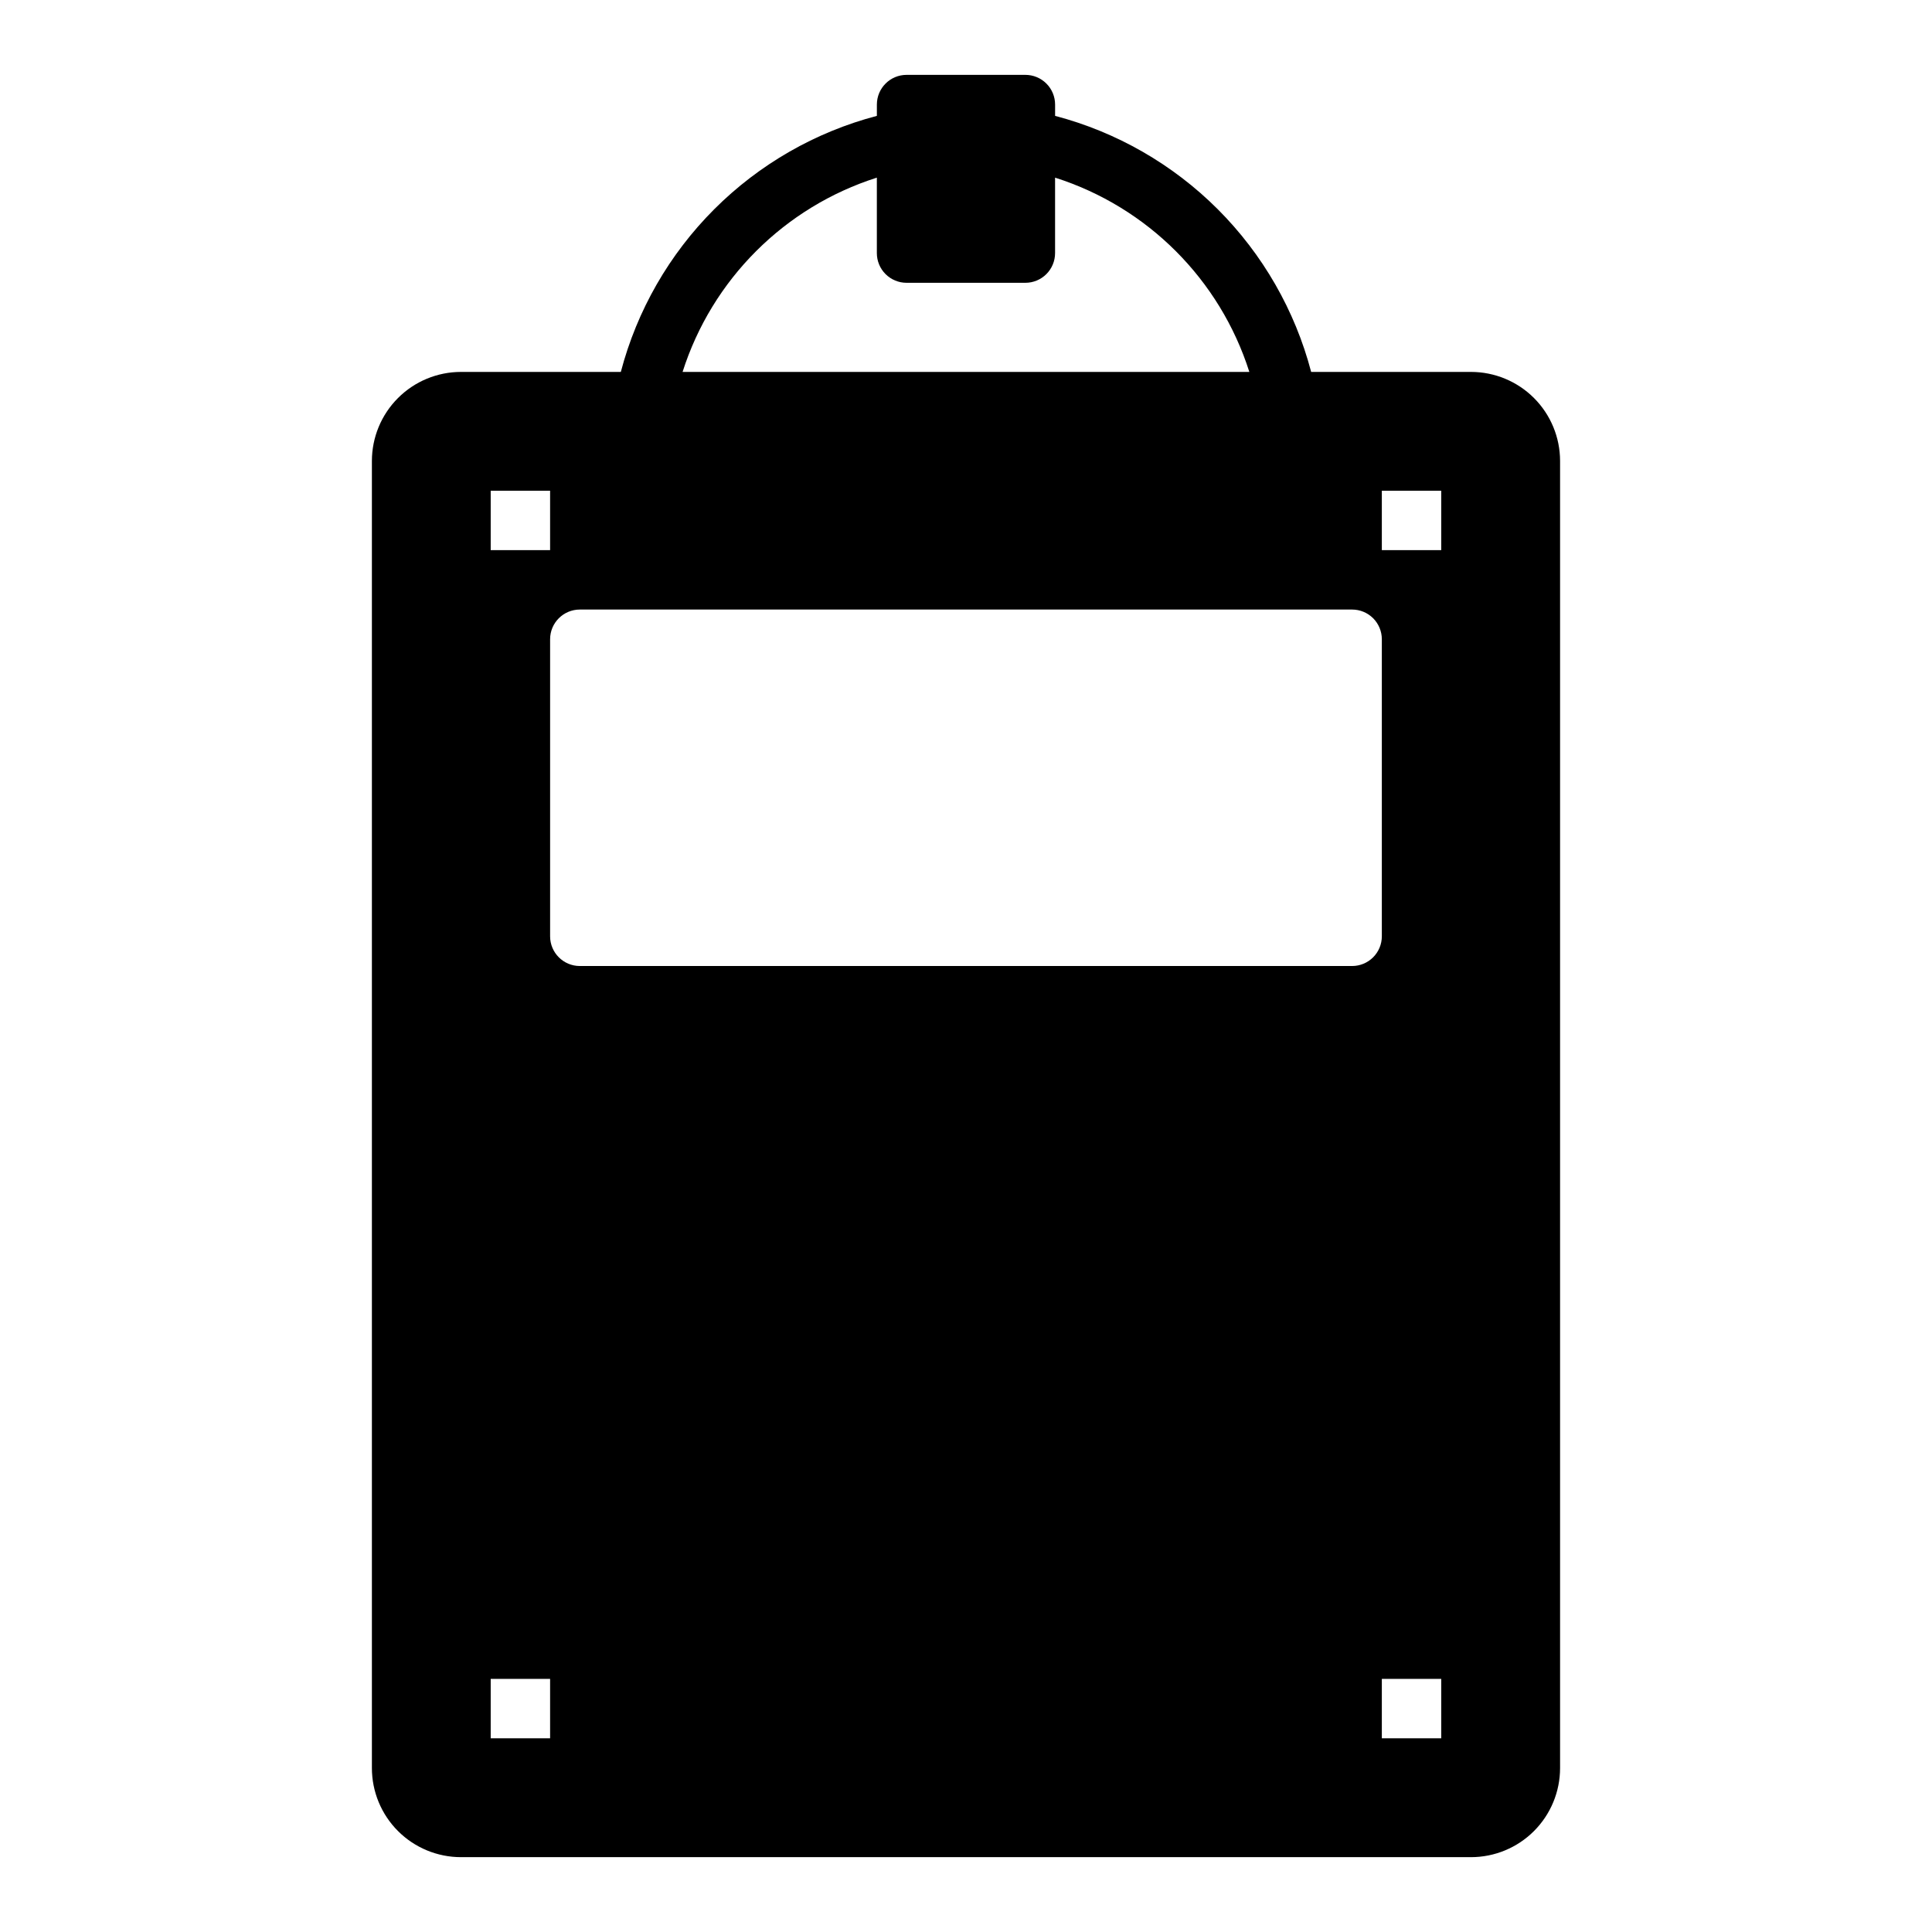 <?xml version="1.0" encoding="UTF-8"?>
<!-- Uploaded to: SVG Repo, www.svgrepo.com, Generator: SVG Repo Mixer Tools -->
<svg fill="#000000" width="800px" height="800px" version="1.1" viewBox="144 144 512 512" xmlns="http://www.w3.org/2000/svg">
 <path d="m415.74 163.84h-31.488c-4.348 0-7.871 3.527-7.871 7.875v2.992c-16.309 4.285-31.184 12.824-43.105 24.746-11.926 11.926-20.465 26.801-24.75 43.109h-42.352c-6.266 0-12.273 2.488-16.699 6.918-4.43 4.426-6.918 10.434-6.918 16.699v346.37c0 6.262 2.488 12.27 6.918 16.699 4.426 4.43 10.434 6.918 16.699 6.918h267.65c6.262 0 12.27-2.488 16.699-6.918 4.426-4.43 6.914-10.438 6.914-16.699v-346.37c0-6.266-2.488-12.273-6.914-16.699-4.43-4.43-10.438-6.918-16.699-6.918h-42.352c-4.285-16.309-12.828-31.184-24.75-43.109-11.926-11.922-26.801-20.461-43.109-24.746v-2.992c0-2.09-0.828-4.09-2.305-5.566-1.477-1.477-3.477-2.309-5.566-2.309zm-141.7 110.21h15.742v15.742h-15.742zm15.742 330.62h-15.742v-15.746h15.742zm236.16 0h-15.742v-15.746h15.742zm-15.742-330.62h15.742v15.742h-15.742zm-7.871 31.488c2.086 0 4.09 0.828 5.566 2.305 1.477 1.477 2.305 3.481 2.305 5.566v78.719c0 2.09-0.828 4.09-2.305 5.566-1.477 1.477-3.481 2.309-5.566 2.309h-204.67c-4.348 0-7.875-3.527-7.875-7.875v-78.719c0-4.348 3.527-7.871 7.875-7.871zm-27.238-62.977h-150.2c7.801-24.492 26.992-43.684 51.484-51.484v19.996c0 2.086 0.828 4.09 2.305 5.566 1.477 1.477 3.481 2.305 5.566 2.305h31.488c2.09 0 4.09-0.828 5.566-2.305 1.477-1.477 2.305-3.481 2.305-5.566v-19.996c24.496 7.801 43.684 26.992 51.484 51.484z"/>
</svg>
